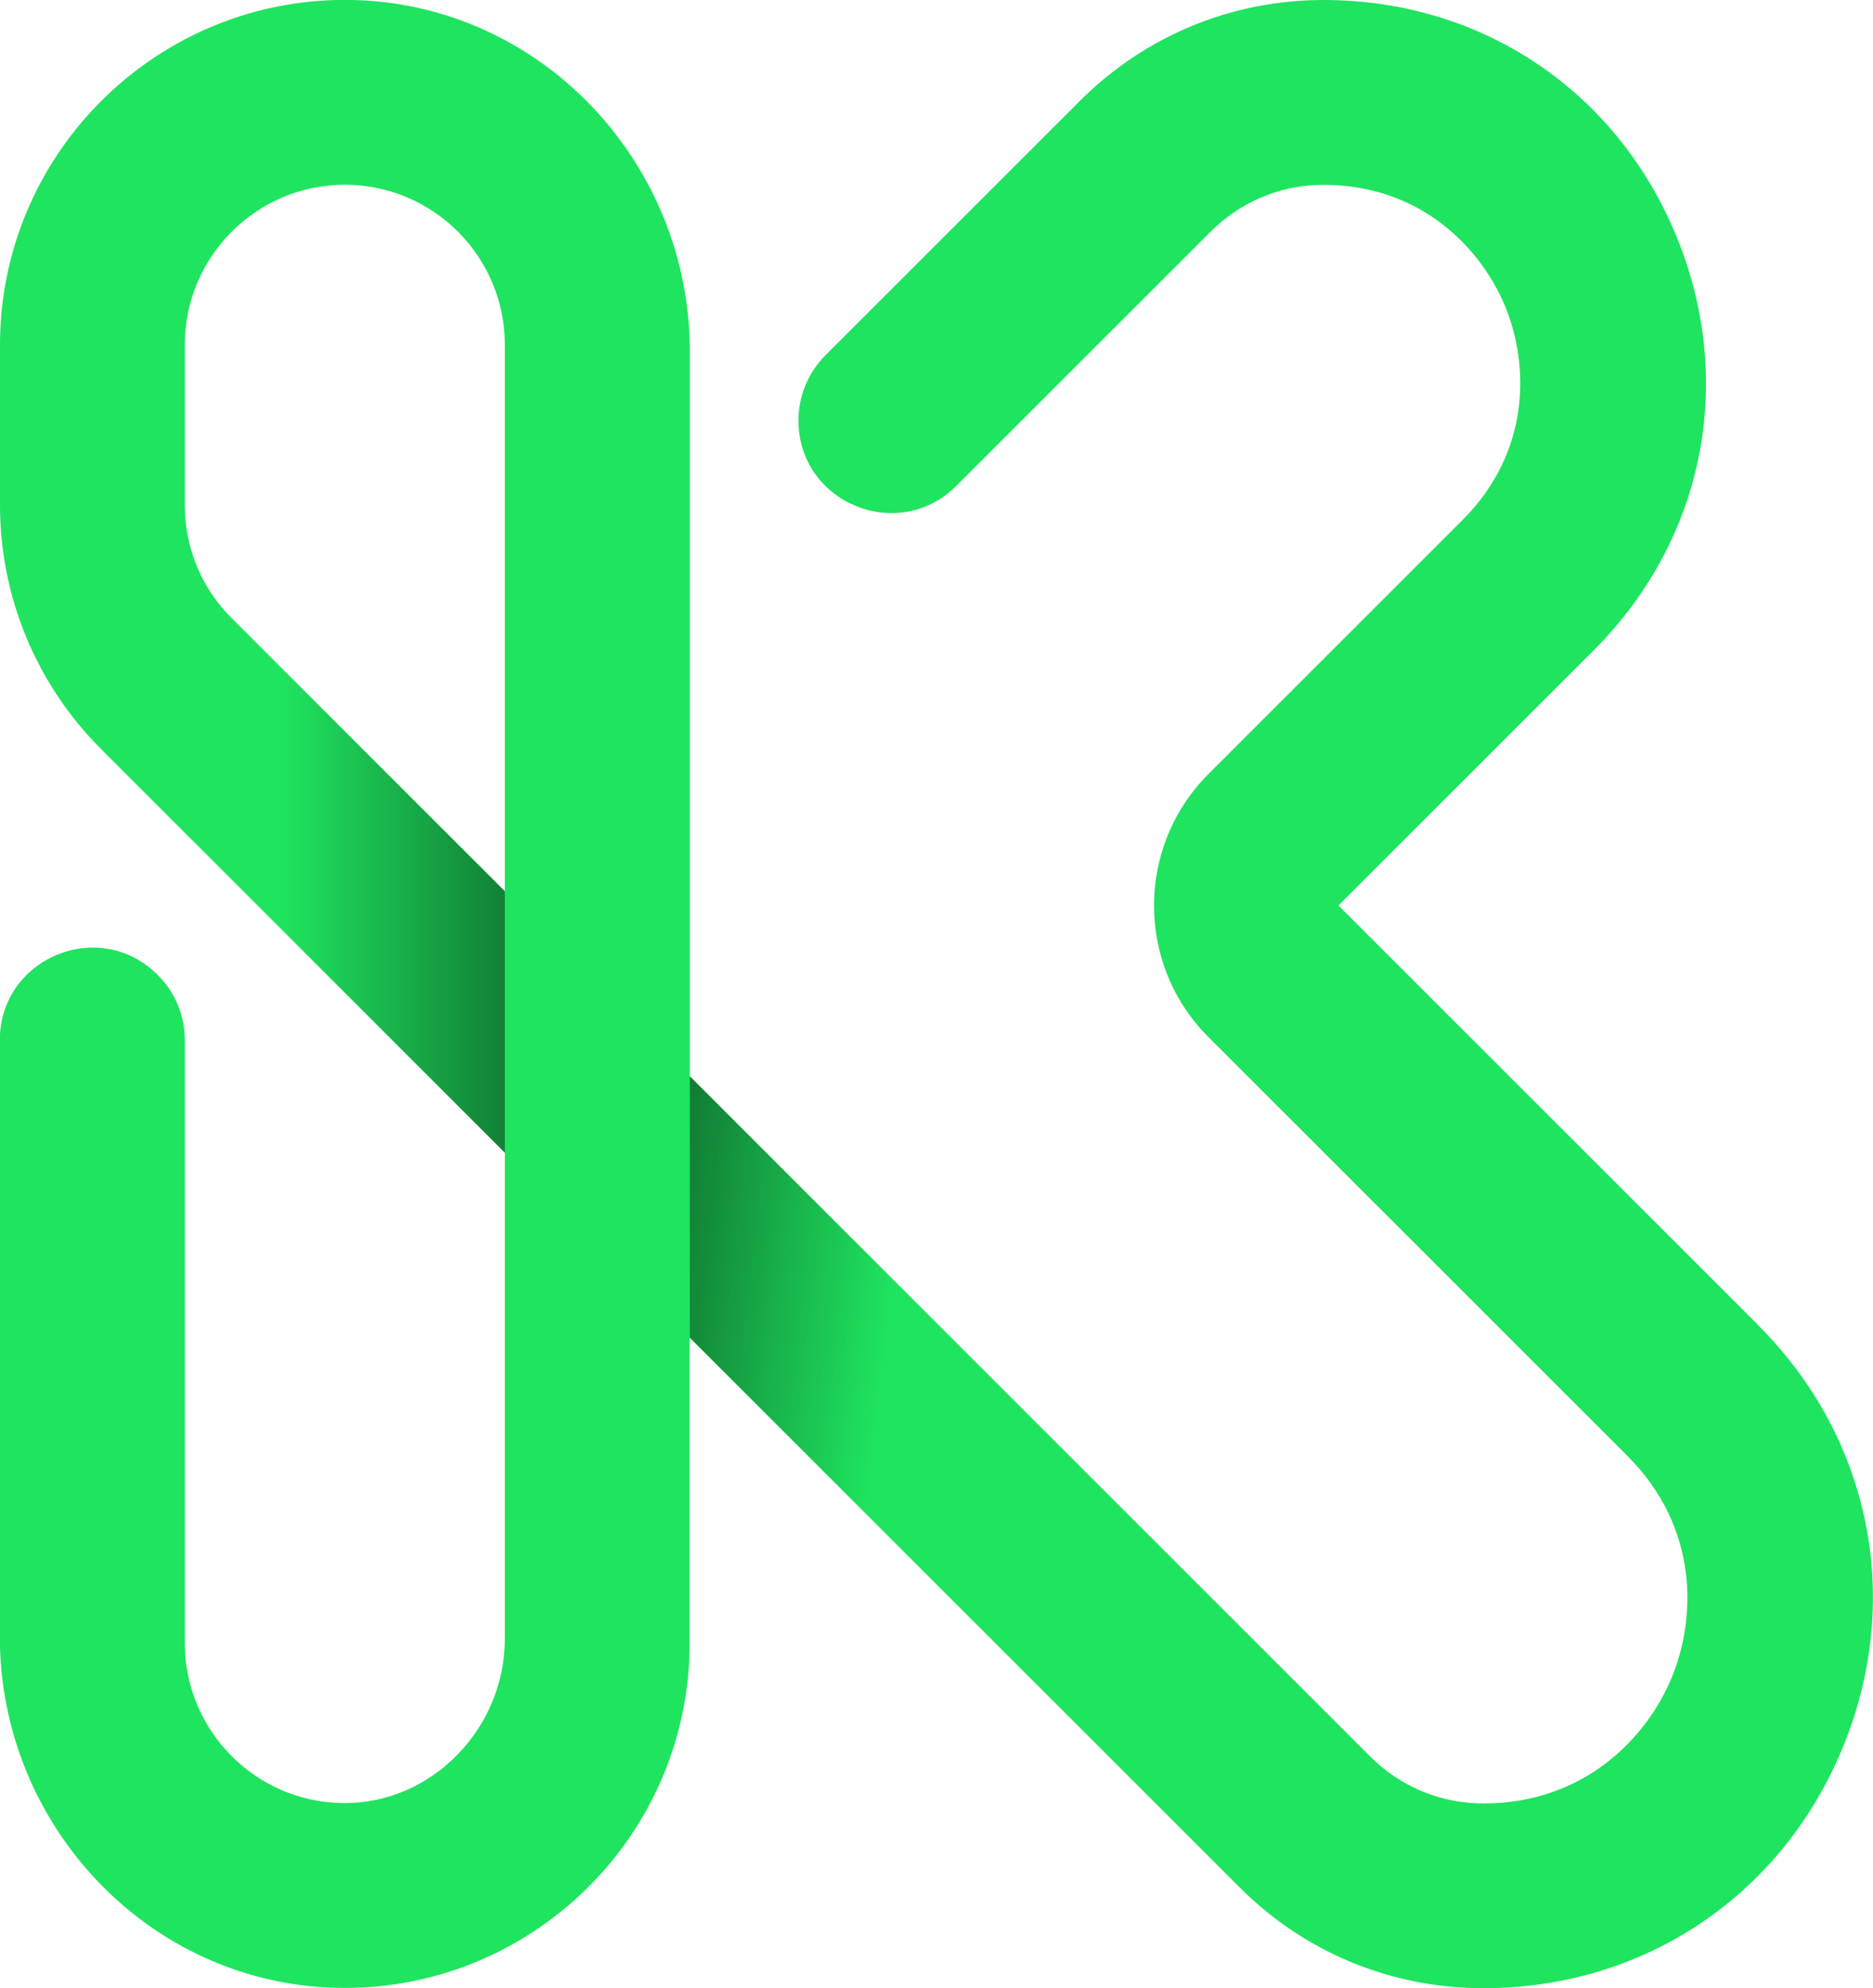 <svg width="261" height="277" viewBox="0 0 261 277" fill="none" xmlns="http://www.w3.org/2000/svg">
<g clip-path="url(#clip0_38_2)">
<path d="M245.026 184.633L186.512 126.151L222.042 90.641C237.534 75.158 241.927 52.999 233.546 32.769C225.166 12.539 206.347 -2.79676e-06 184.455 -2.79676e-06C171.604 -2.79676e-06 159.541 5 150.474 14.062L115.046 49.471C112.634 51.882 111.262 55.156 111.262 58.583C111.262 70.056 125.154 75.792 133.256 67.695L168.684 32.287C172.696 28.276 178.106 25.89 183.769 25.763C197.636 25.459 206.271 34.343 209.724 42.643C213.102 50.791 213.331 62.923 203.807 72.442L168.43 107.8C158.271 117.953 158.271 134.401 168.43 144.528L226.791 202.858C236.67 212.731 236.442 225.296 232.937 233.748C229.432 242.2 220.696 251.262 206.728 251.262C200.785 251.262 195.172 248.952 190.956 244.739L96.126 149.96V48.938C96.126 22.717 75.453 0.635 49.218 -2.79676e-06C22.197 -0.635 5.89155e-06 21.169 5.89155e-06 48.049V70.386C5.89155e-06 83.128 5.054 95.337 14.07 104.348L70.348 160.596V228.342C70.348 240.804 60.139 251.414 47.669 251.211C35.555 251.008 25.752 241.084 25.752 228.925V144.934C25.752 141.508 24.406 138.233 21.968 135.822C13.841 127.7 -0.025 133.462 -0.025 144.934V228.012C-0.025 254.257 20.647 276.315 46.882 276.949C73.904 277.584 96.1 255.806 96.1 228.925V186.359L172.722 262.938C181.788 272.025 193.877 277 206.702 277C229.026 277 248.175 264.207 256.733 243.597C265.267 222.986 260.771 200.395 245 184.633H245.026ZM70.348 124.172L32.279 86.123C28.063 81.91 25.752 76.325 25.752 70.361V48.024C25.752 35.739 35.758 25.738 48.05 25.738C60.342 25.738 70.348 35.739 70.348 48.024V124.172Z" fill="#1FE45F"/>
<path d="M70.348 160.596V124.172L32.304 86.148V122.572L70.348 160.596Z" fill="url(#paint0_linear_38_2)"/>
<path d="M96.126 149.935V186.359L133.052 223.265V186.841L96.126 149.935Z" fill="url(#paint1_linear_38_2)"/>
</g>
<defs>
<linearGradient id="paint0_linear_38_2" x1="39.365" y1="123.359" x2="89.243" y2="123.359" gradientUnits="userSpaceOnUse">
<stop stop-opacity="0"/>
<stop offset="1" stop-opacity="0.7"/>
</linearGradient>
<linearGradient id="paint1_linear_38_2" x1="123.452" y1="187.603" x2="75.327" y2="182.038" gradientUnits="userSpaceOnUse">
<stop stop-opacity="0"/>
<stop offset="1" stop-opacity="0.7"/>
</linearGradient>
<clipPath id="clip0_38_2">
<rect width="261" height="277" fill="white"/>
</clipPath>
</defs>
</svg>

